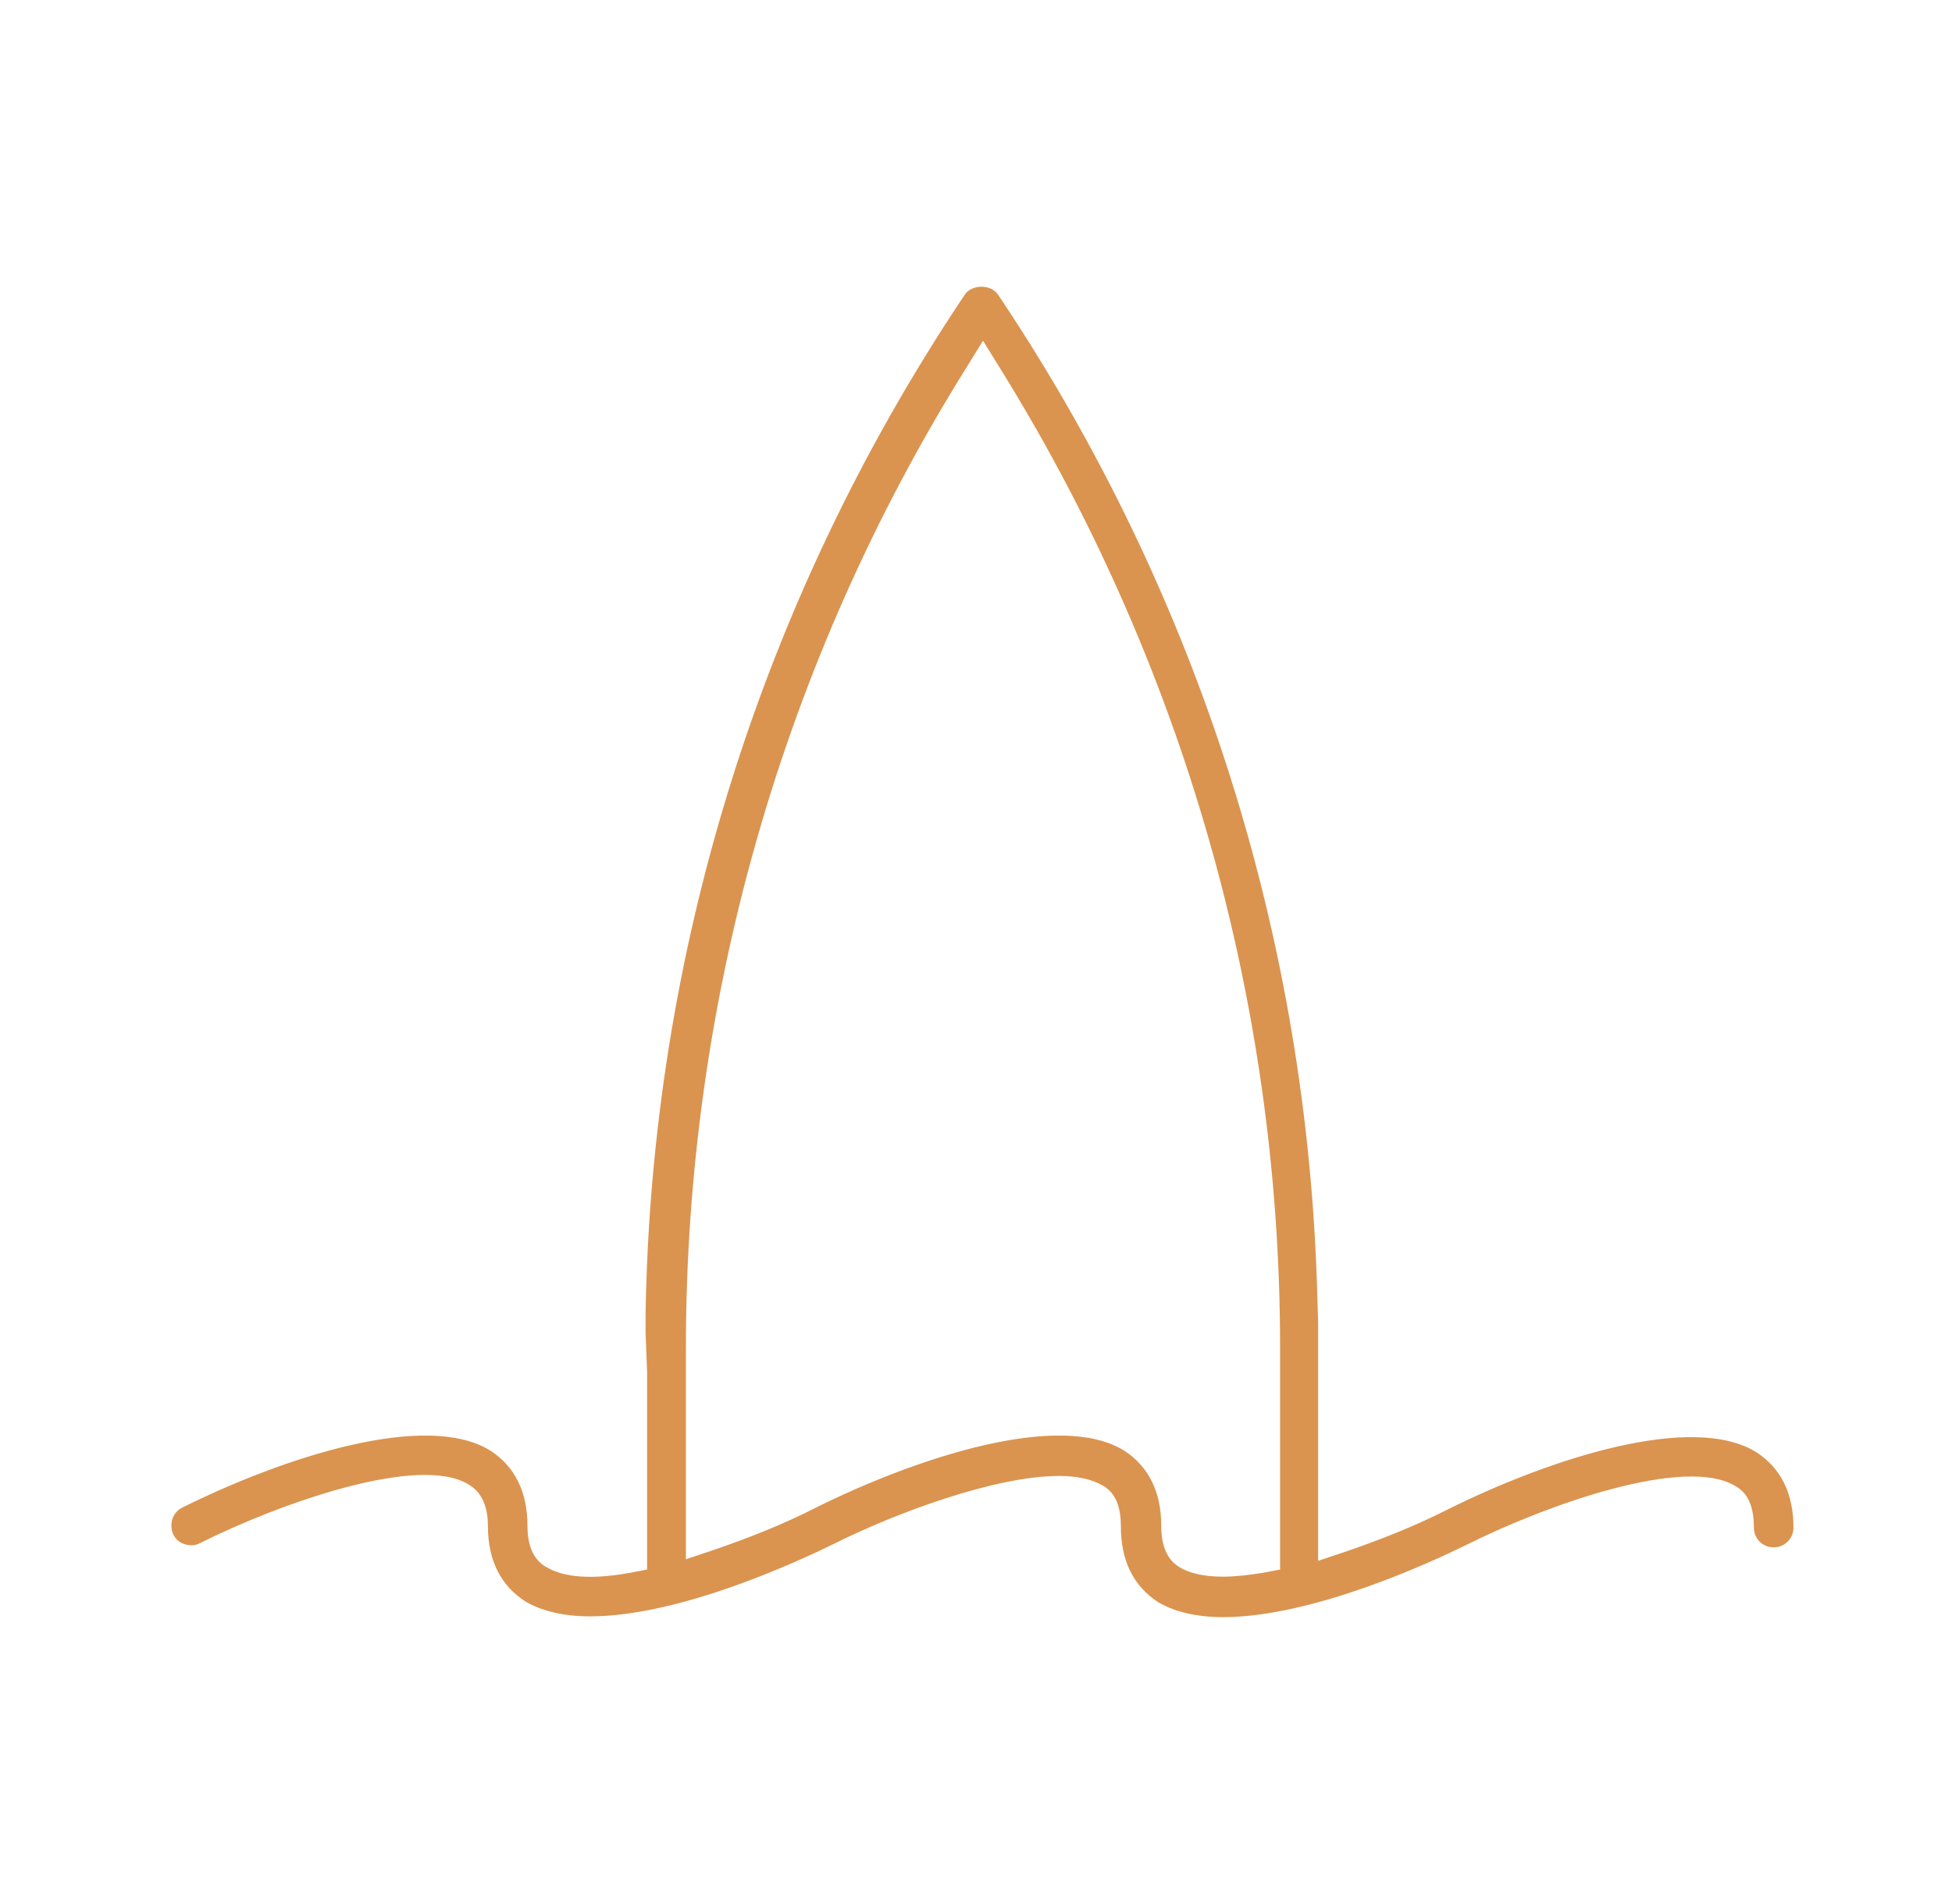 <svg width="41" height="40" viewBox="0 0 41 40" fill="none" xmlns="http://www.w3.org/2000/svg">
<path d="M13.592 28.84V32.973L13.243 33.04C12.427 33.19 11.845 33.14 11.479 32.923C11.229 32.79 11.079 32.507 11.079 32.057C11.079 31.34 10.813 30.807 10.297 30.473C8.95 29.64 5.971 30.607 3.825 31.673C3.625 31.773 3.542 32.023 3.642 32.24C3.691 32.34 3.775 32.407 3.874 32.44C3.991 32.473 4.091 32.473 4.191 32.423C5.888 31.573 8.816 30.54 9.848 31.19C10.015 31.29 10.248 31.507 10.248 32.057C10.248 32.773 10.514 33.307 11.03 33.64C11.362 33.84 11.828 33.957 12.394 33.957C14.291 33.957 16.787 32.79 17.502 32.44C18.834 31.773 20.914 31.007 22.245 31.007C22.611 31.007 22.927 31.073 23.16 31.207C23.426 31.357 23.543 31.64 23.543 32.073C23.543 32.79 23.809 33.323 24.325 33.657C24.657 33.857 25.123 33.973 25.689 33.973C27.586 33.973 30.082 32.807 30.797 32.457C32.495 31.607 35.407 30.573 36.455 31.223C36.721 31.373 36.838 31.657 36.838 32.09C36.838 32.323 37.021 32.507 37.254 32.507C37.487 32.507 37.67 32.323 37.67 32.09C37.67 31.373 37.404 30.84 36.888 30.507C35.54 29.673 32.561 30.64 30.415 31.707C29.766 32.04 29.017 32.34 28.235 32.607L27.686 32.79V27.79L27.669 27.223C27.47 19.74 25.173 12.507 21.03 6.29L20.963 6.19C20.897 6.09 20.764 6.023 20.614 6.023C20.464 6.023 20.331 6.09 20.265 6.19L20.198 6.29C15.972 12.64 13.675 20.023 13.559 27.64V27.99M26.887 32.973L26.538 33.04C26.222 33.09 25.939 33.123 25.689 33.123C25.306 33.123 24.99 33.057 24.774 32.923C24.524 32.773 24.391 32.49 24.391 32.057C24.391 31.34 24.125 30.807 23.609 30.473C22.261 29.64 19.283 30.607 17.136 31.673C16.487 32.007 15.739 32.307 14.957 32.573L14.407 32.757V28.307C14.407 21.023 16.438 13.907 20.298 7.723L20.647 7.157L20.997 7.723C24.84 13.907 26.887 21.023 26.887 28.307V32.973Z" fill="#DA944F"/>
</svg>
